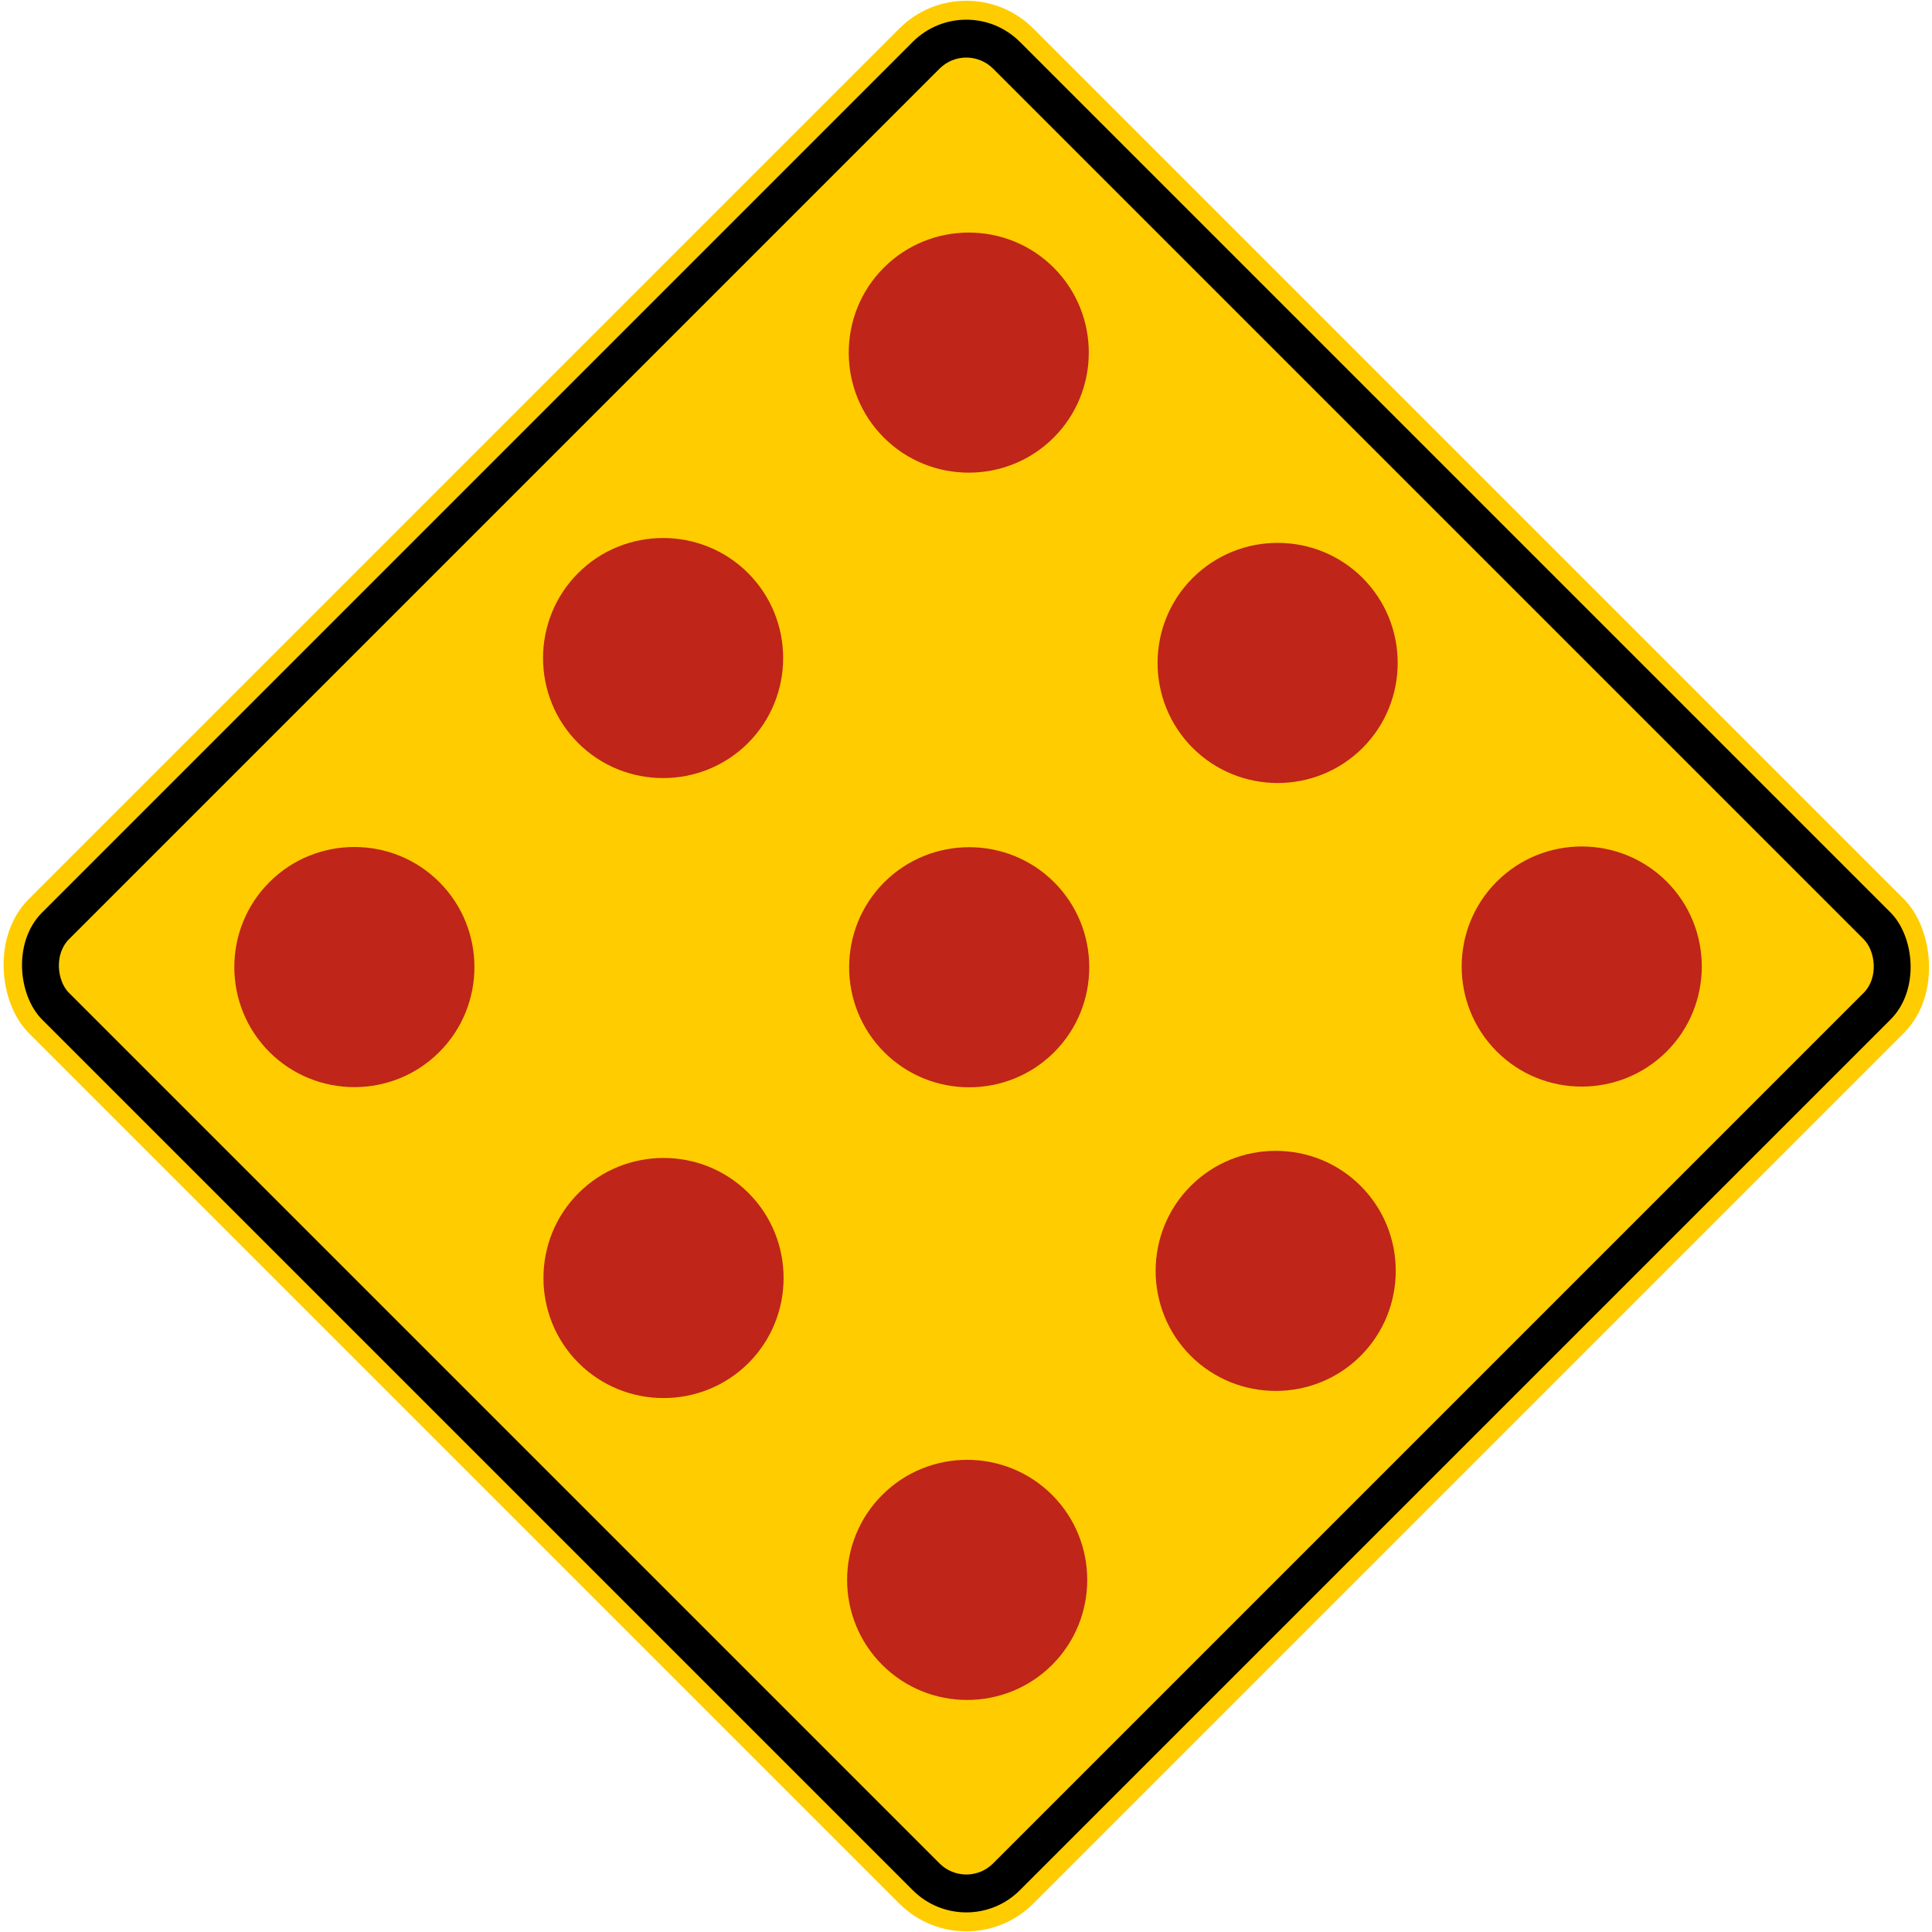 <?xml version="1.0" encoding="UTF-8" standalone="no"?>
<!-- Created with Inkscape (http://www.inkscape.org/) -->

<svg
   xmlns:dc="http://purl.org/dc/elements/1.1/"
   xmlns:cc="http://creativecommons.org/ns#"
   xmlns:rdf="http://www.w3.org/1999/02/22-rdf-syntax-ns#"
   xmlns:svg="http://www.w3.org/2000/svg"
   xmlns="http://www.w3.org/2000/svg"
   xmlns:sodipodi="http://sodipodi.sourceforge.net/DTD/sodipodi-0.dtd"
   xmlns:inkscape="http://www.inkscape.org/namespaces/inkscape"
   width="815.864"
   height="815.864"
   viewBox="0 0 815.864 815.864"
   id="svg2"
   version="1.1"
   inkscape:version="0.92.4 (5da689c313, 2019-01-14)"
   sodipodi:docname="Australia_road_sign_W3-111.svg">
  <defs
     id="defs4" />
  <sodipodi:namedview
     id="base"
     pagecolor="#ffffff"
     bordercolor="#666666"
     borderopacity="1.0"
     inkscape:pageopacity="0.0"
     inkscape:pageshadow="2"
     inkscape:zoom="1.4854022"
     inkscape:cx="359.35716"
     inkscape:cy="531.49275"
     inkscape:document-units="px"
     inkscape:current-layer="layer1"
     showgrid="false"
     fit-margin-top="0.2"
     fit-margin-bottom="0.2"
     fit-margin-left="0.2"
     fit-margin-right="0.2"
     units="px"
     inkscape:window-width="1280"
     inkscape:window-height="738"
     inkscape:window-x="-8"
     inkscape:window-y="-8"
     inkscape:window-maximized="1">
    <inkscape:grid
       type="xygrid"
       id="grid877" />
  </sodipodi:namedview>
  <g
     inkscape:label="Layer 1"
     inkscape:groupmode="layer"
     id="layer1"
     transform="translate(1299.736,516.281)">
    <rect
       ry="40"
       rx="40"
       y="407.215"
       x="-853.987"
       height="600"
       width="600"
       id="rect4770"
       style="fill:#ffcc00;fill-opacity:1;stroke:none;stroke-width:8;stroke-linejoin:miter;stroke-miterlimit:4;stroke-dasharray:none;stroke-dashoffset:0;stroke-opacity:1"
       transform="matrix(0.707,-0.707,-0.707,-0.707,0,0)" />
    <rect
       ry="32"
       rx="32"
       y="415.215"
       x="-845.987"
       height="584"
       width="584"
       id="rect4778"
       style="fill:#000000;fill-opacity:1;stroke:none;stroke-width:8;stroke-linejoin:miter;stroke-miterlimit:4;stroke-dasharray:none;stroke-dashoffset:0;stroke-opacity:1"
       transform="matrix(0.707,-0.707,-0.707,-0.707,0,0)" />
    <rect
       style="fill:#ffcc00;fill-opacity:1;stroke:none;stroke-width:8;stroke-linejoin:miter;stroke-miterlimit:4;stroke-dasharray:none;stroke-dashoffset:0;stroke-opacity:1"
       id="rect4789"
       width="552"
       height="552"
       x="-829.987"
       y="431.215"
       rx="16"
       ry="16"
       transform="matrix(0.707,-0.707,-0.707,-0.707,0,0)" />
    <g
       id="g875"
       transform="matrix(3.213,0,0,3.213,-1299.462,-516.163)">
      <path
         inkscape:connector-curvature="0"
         id="path4097"
         style="fill:#bf2519;fill-opacity:1;fill-rule:evenodd;stroke:none"
         d="m 35.325,115.901 c 6.152,-6.156 16.185,-6.156 22.331,0 6.152,6.152 6.152,16.182 0,22.331 -6.145,6.152 -16.178,6.152 -22.331,0 -6.152,-6.149 -6.152,-16.178 0,-22.331" />
      <path
         inkscape:connector-curvature="0"
         id="path4101"
         style="fill:#bf2519;fill-opacity:1;fill-rule:evenodd;stroke:none"
         d="m 75.901,75.282 c 6.152,-6.145 16.185,-6.145 22.331,0 6.152,6.152 6.152,16.185 0,22.338 -6.145,6.145 -16.178,6.145 -22.331,0 -6.152,-6.152 -6.152,-16.185 0,-22.338" />
      <path
         inkscape:connector-curvature="0"
         id="path4105"
         style="fill:#bf2519;fill-opacity:1;fill-rule:evenodd;stroke:none"
         d="m 116.079,35.139 c 6.145,-6.145 16.178,-6.145 22.324,0 6.152,6.152 6.152,16.185 0,22.338 -6.145,6.145 -16.178,6.145 -22.324,0 -6.152,-6.152 -6.152,-16.185 0,-22.338" />
      <path
         inkscape:connector-curvature="0"
         id="path4109"
         style="fill:#bf2519;fill-opacity:1;fill-rule:evenodd;stroke:none"
         d="m 75.957,156.763 c 6.152,-6.145 16.185,-6.145 22.338,0 6.145,6.156 6.145,16.185 0,22.341 -6.152,6.145 -16.185,6.145 -22.338,0 -6.156,-6.156 -6.156,-16.185 0,-22.341" />
      <path
         inkscape:connector-curvature="0"
         id="path4113"
         style="fill:#bf2519;fill-opacity:1;fill-rule:evenodd;stroke:none"
         d="m 116.132,115.919 c 6.149,-6.145 16.182,-6.145 22.334,0 6.152,6.156 6.152,16.185 0,22.338 -6.152,6.149 -16.185,6.149 -22.334,0 -6.152,-6.152 -6.152,-16.182 0,-22.338" />
      <path
         inkscape:connector-curvature="0"
         id="path4117"
         style="fill:#bf2519;fill-opacity:1;fill-rule:evenodd;stroke:none"
         d="m 156.67,75.928 c 6.152,-6.152 16.185,-6.152 22.338,0 6.145,6.149 6.145,16.178 0,22.334 -6.152,6.152 -16.185,6.152 -22.338,0 -6.152,-6.156 -6.152,-16.185 0,-22.334" />
      <path
         inkscape:connector-curvature="0"
         id="path4121"
         style="fill:#bf2519;fill-opacity:1;fill-rule:evenodd;stroke:none"
         d="m 115.864,196.447 c 6.152,-6.156 16.178,-6.156 22.334,0 6.152,6.152 6.152,16.182 0,22.331 -6.156,6.152 -16.182,6.152 -22.334,0 -6.152,-6.149 -6.152,-16.178 0,-22.331" />
      <path
         inkscape:connector-curvature="0"
         id="path4125"
         style="fill:#bf2519;fill-opacity:1;fill-rule:evenodd;stroke:none"
         d="m 156.416,155.828 c 6.152,-6.145 16.185,-6.145 22.331,0 6.152,6.152 6.152,16.185 0,22.338 -6.145,6.145 -16.178,6.145 -22.331,0 -6.152,-6.152 -6.152,-16.185 0,-22.338" />
      <path
         inkscape:connector-curvature="0"
         id="path4129"
         style="fill:#bf2519;fill-opacity:1;fill-rule:evenodd;stroke:none"
         d="m 196.639,115.831 c 6.145,-6.152 16.178,-6.152 22.331,0 6.152,6.145 6.152,16.178 0,22.331 -6.152,6.152 -16.185,6.152 -22.331,0 -6.152,-6.152 -6.152,-16.185 0,-22.331" />
    </g>
  </g>
</svg>

